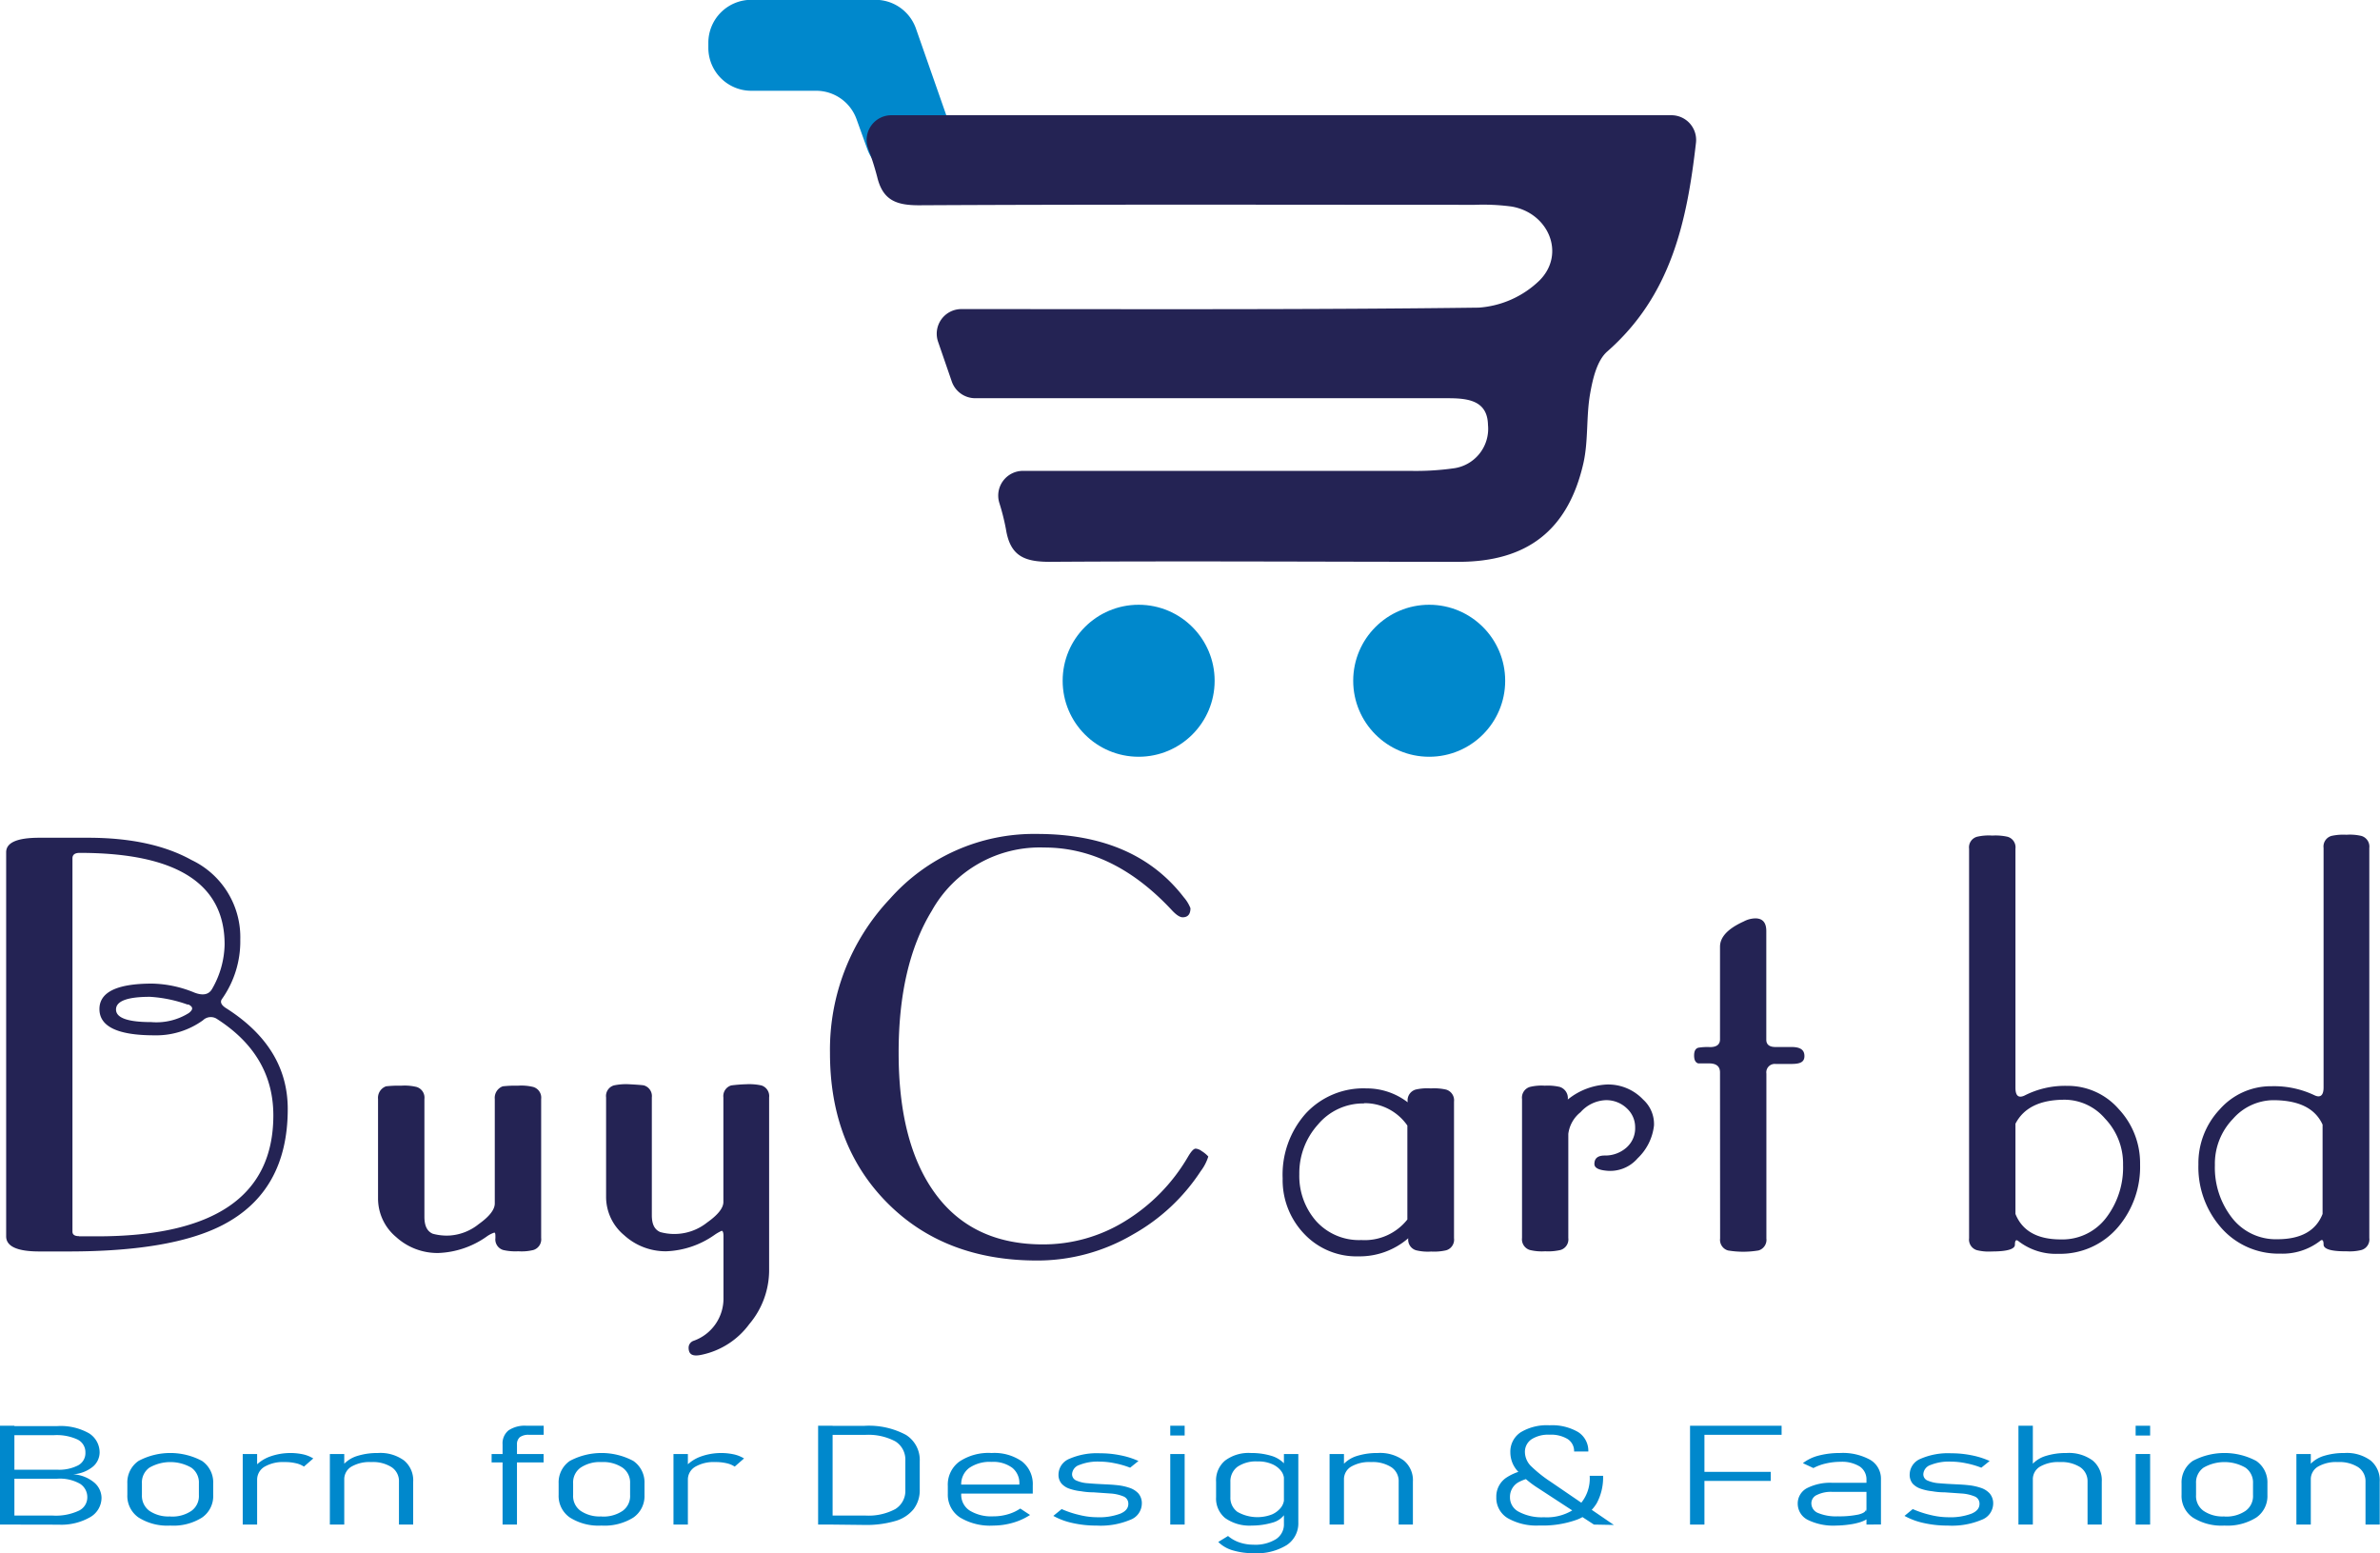 <svg xmlns="http://www.w3.org/2000/svg" id="Layer_1" data-name="Layer 1" viewBox="0 0 262.78 171.46"><defs><style>.cls-1{fill:#08c;}.cls-2{fill:#242354;}</style></defs><title>Untitled-1</title><path class="cls-1" d="M548.41,200.59v.55a4.74,4.74,0,0,0,4.74,4.73h7.16a4.74,4.74,0,0,1,4.46,3.13l1.19,3.31a4.74,4.74,0,0,0,4.58,3.13h0a4.73,4.73,0,0,0,4.34-6.3L571.33,199a4.74,4.74,0,0,0-4.47-3.17H553.15A4.74,4.74,0,0,0,548.41,200.59Z" transform="translate(-470.2 -195.85)"></path><circle class="cls-1" cx="125.72" cy="75.15" r="8.39"></circle><circle class="cls-1" cx="157.8" cy="75.15" r="8.39"></circle><path class="cls-2" d="M580.53,251.34a2.73,2.73,0,0,1,2.62-3.51h0q21.36,0,42.73,0a29.82,29.82,0,0,0,4.73-.27,4.4,4.4,0,0,0,3.88-4.81c-.06-2.71-2.24-2.94-4.44-2.94q-25.26,0-50.53,0h-1.65a2.74,2.74,0,0,1-2.58-1.84l-1.51-4.38a2.72,2.72,0,0,1,2.57-3.62h.48c18.88,0,37.76.08,56.64-.16a10.71,10.71,0,0,0,6.71-3c2.92-2.93,1-7.46-3.08-8.16a23.75,23.75,0,0,0-4.05-.19c-20.47,0-40.93-.06-61.39.05-2.56,0-4-.59-4.61-3.14a31.56,31.56,0,0,0-1-3.14,2.73,2.73,0,0,1,2.57-3.66h86.13a2.73,2.73,0,0,1,2.71,3c-1,8.79-2.77,16.92-9.81,23.09-1.13,1-1.59,3-1.88,4.64-.45,2.53-.18,5.21-.75,7.71-1.7,7.41-6.25,10.87-13.82,10.86-15,0-30.07-.1-45.1,0-2.84,0-4.36-.67-4.83-3.59A24.87,24.87,0,0,0,580.53,251.34Z" transform="translate(-470.2 -195.85)"></path><path class="cls-2" d="M479.92,288.33q7,0,11.43,2.46a9.43,9.43,0,0,1,5.38,8.79,11,11,0,0,1-2,6.52c-.27.35-.11.71.46,1.06q6.78,4.32,6.78,11.11,0,9.12-7.24,12.84Q489.09,334,477.79,334h-3.25c-2.44,0-3.66-.56-3.66-1.67V289.93c0-1.07,1.22-1.6,3.66-1.6h5.38Zm-1,44h2q19.45,0,19.46-13.35,0-6.7-6.31-10.7a1.24,1.24,0,0,0-1.46.2,8.82,8.82,0,0,1-5.38,1.66q-6,0-6.05-2.85t5.78-2.86a12.8,12.8,0,0,1,4.72,1c.93.35,1.57.22,1.93-.4a10.15,10.15,0,0,0,1.39-4.92Q495,290,479,290c-.53,0-.8.2-.8.6v41.19C478.19,332.14,478.44,332.31,478.92,332.31Zm12-25.58a14.88,14.88,0,0,0-4.16-.86c-2.5,0-3.75.47-3.75,1.4s1.3,1.39,3.89,1.39a6.75,6.75,0,0,0,4.15-1C491.57,307.27,491.52,307,491,306.73Z" transform="translate(-470.2 -195.85)"></path><path class="cls-2" d="M511.94,328.11V317.17a1.35,1.35,0,0,1,.88-1.4,12.56,12.56,0,0,1,1.68-.07,5.58,5.58,0,0,1,1.69.14,1.23,1.23,0,0,1,.87,1.33v13c0,1,.3,1.6.91,1.87a5.83,5.83,0,0,0,1.9.2,5.71,5.71,0,0,0,3.2-1.27c1.18-.84,1.76-1.6,1.76-2.27V317.17a1.35,1.35,0,0,1,.88-1.4,12.56,12.56,0,0,1,1.68-.07,5.5,5.5,0,0,1,1.68.14,1.23,1.23,0,0,1,.88,1.33v15.34a1.23,1.23,0,0,1-.86,1.33,5.42,5.42,0,0,1-1.66.14,6,6,0,0,1-1.67-.14,1.22,1.22,0,0,1-.86-1.33c0-.39,0-.59-.13-.59a3.19,3.19,0,0,0-.87.46,9.85,9.85,0,0,1-5.31,1.79,6.78,6.78,0,0,1-4.65-1.76A5.54,5.54,0,0,1,511.94,328.11Z" transform="translate(-470.2 -195.85)"></path><path class="cls-2" d="M547.69,345.4c-1,.22-1.46,0-1.46-.79a.81.81,0,0,1,.53-.74,4.94,4.94,0,0,0,3.32-4.78v-6.78c0-.39-.07-.59-.2-.59a5.15,5.15,0,0,0-.8.46,9.87,9.87,0,0,1-5.31,1.8,6.79,6.79,0,0,1-4.65-1.77,5.49,5.49,0,0,1-2-4.28V317a1.22,1.22,0,0,1,.86-1.33,6.41,6.41,0,0,1,1.66-.13c.93.05,1.48.09,1.66.13a1.23,1.23,0,0,1,.87,1.33v13c0,1,.3,1.59.93,1.86a5.81,5.81,0,0,0,5.18-1.06c1.19-.84,1.79-1.6,1.79-2.26V317a1.23,1.23,0,0,1,.87-1.33,16.55,16.55,0,0,1,1.66-.13,6.46,6.46,0,0,1,1.66.13,1.23,1.23,0,0,1,.86,1.33v19.2a9.23,9.23,0,0,1-2.19,5.82A8.75,8.75,0,0,1,547.69,345.4Z" transform="translate(-470.2 -195.85)"></path><path class="cls-2" d="M602.77,325.14a21.49,21.49,0,0,1-7.51,7A20.79,20.79,0,0,1,584.7,335q-10.23,0-16.55-6.38t-6.31-16.54a24.24,24.24,0,0,1,6.61-17,21.24,21.24,0,0,1,16.25-7.17q10.83,0,16.21,7a4.1,4.1,0,0,1,.73,1.2c0,.66-.29,1-.86,1-.31,0-.71-.26-1.2-.79q-6.45-6.92-14.09-6.91a13.66,13.66,0,0,0-12.42,7q-3.66,6-3.65,15.68,0,9.84,3.92,15.35,4.11,5.78,12,5.78a17.15,17.15,0,0,0,9.07-2.56,20.3,20.3,0,0,0,6.94-7.08c.36-.62.64-.93.87-.93a1.27,1.27,0,0,1,.66.27,3.31,3.31,0,0,1,.73.6A5.24,5.24,0,0,1,602.77,325.14Z" transform="translate(-470.2 -195.85)"></path><path class="cls-2" d="M621.06,316a7.42,7.42,0,0,1,4.56,1.53v-.07a1.24,1.24,0,0,1,.88-1.33,5.7,5.7,0,0,1,1.68-.13,6.09,6.09,0,0,1,1.68.13,1.23,1.23,0,0,1,.88,1.33v15.08a1.22,1.22,0,0,1-.86,1.33,5.91,5.91,0,0,1-1.66.14,5.46,5.46,0,0,1-1.67-.14,1.22,1.22,0,0,1-.86-1.33,8.2,8.2,0,0,1-5.51,2,7.93,7.93,0,0,1-6-2.5,8.58,8.58,0,0,1-2.36-6.1,10.15,10.15,0,0,1,2.55-7.17A8.67,8.67,0,0,1,621.06,316Zm-.26,1.66a6.5,6.5,0,0,0-5.09,2.34,8,8,0,0,0-2.05,5.47,7.55,7.55,0,0,0,1.85,5.17,6.37,6.37,0,0,0,5,2.1,6,6,0,0,0,5.08-2.27V320.1A5.74,5.74,0,0,0,620.8,317.63Z" transform="translate(-470.2 -195.85)"></path><path class="cls-2" d="M650.74,320.29a2.82,2.82,0,0,0-.92-2.09,3.27,3.27,0,0,0-2.37-.9,3.92,3.92,0,0,0-2.74,1.33,3.63,3.63,0,0,0-1.35,2.39v11.49a1.22,1.22,0,0,1-.87,1.33,6,6,0,0,1-1.68.14,5.58,5.58,0,0,1-1.69-.14,1.23,1.23,0,0,1-.87-1.33V317.17a1.23,1.23,0,0,1,.86-1.33,5.42,5.42,0,0,1,1.66-.14,5.81,5.81,0,0,1,1.66.14,1.29,1.29,0,0,1,.87,1.39,7.4,7.4,0,0,1,4.32-1.66,5.31,5.31,0,0,1,4,1.66,3.64,3.64,0,0,1,1.2,2.86,5.89,5.89,0,0,1-1.8,3.62,4,4,0,0,1-3.58,1.36c-.8-.09-1.2-.33-1.2-.73,0-.62.38-.93,1.13-.93a3.54,3.54,0,0,0,2.39-.86A2.84,2.84,0,0,0,650.74,320.29Z" transform="translate(-470.2 -195.85)"></path><path class="cls-2" d="M660.11,314.24q0-1-1.2-1h-1.2c-.31-.09-.46-.38-.46-.87s.15-.77.46-.86a6.15,6.15,0,0,1,1.3-.07c.73,0,1.1-.29,1.1-.86V300.36c0-1.07.87-2,2.62-2.79a2.82,2.82,0,0,1,1.28-.34c.81,0,1.21.47,1.21,1.4v12c0,.53.35.8,1,.8H668c1,0,1.43.33,1.43,1s-.48.87-1.43.87h-1.77a.93.93,0,0,0-1,1.06v18.2a1.22,1.22,0,0,1-.87,1.33,10.21,10.21,0,0,1-3.37,0,1.22,1.22,0,0,1-.87-1.33Z" transform="translate(-470.2 -195.85)"></path><path class="cls-2" d="M690.14,334a5.37,5.37,0,0,1-1.66-.14,1.22,1.22,0,0,1-.87-1.32v-43a1.21,1.21,0,0,1,.88-1.32,5.7,5.7,0,0,1,1.68-.13,6.09,6.09,0,0,1,1.68.13,1.21,1.21,0,0,1,.88,1.32v26.39c0,.88.33,1.17,1,.86a9.8,9.8,0,0,1,4.7-1.07,7.45,7.45,0,0,1,5.71,2.57,8.72,8.72,0,0,1,2.35,6.1,10.25,10.25,0,0,1-2.39,6.87,8.38,8.38,0,0,1-6.64,3,6.75,6.75,0,0,1-4.39-1.39c-.27-.23-.4-.09-.4.39S691.82,334,690.14,334Zm2.59-14.08v9.94q1.13,2.81,5,2.81a6.06,6.06,0,0,0,5-2.37,9.13,9.13,0,0,0,1.88-5.84,7.2,7.2,0,0,0-2-5.14,5.9,5.9,0,0,0-4.39-2.07Q694.11,317.23,692.73,319.9Z" transform="translate(-470.2 -195.85)"></path><path class="cls-2" d="M726.75,333.24c0-.48-.14-.62-.4-.39a6.79,6.79,0,0,1-4.39,1.39,8.4,8.4,0,0,1-6.64-3,10.12,10.12,0,0,1-2.39-6.84,8.66,8.66,0,0,1,2.35-6.08,7.53,7.53,0,0,1,5.75-2.56,10.36,10.36,0,0,1,4.72,1c.66.31,1,0,1-.87V289.46a1.22,1.22,0,0,1,.86-1.33,6,6,0,0,1,1.66-.13,5.57,5.57,0,0,1,1.66.13,1.23,1.23,0,0,1,.87,1.33v43.05a1.22,1.22,0,0,1-.87,1.33,5.42,5.42,0,0,1-1.66.14C727.59,334,726.75,333.73,726.75,333.24Zm-5.59-15.94a6,6,0,0,0-4.41,2.06,7.11,7.11,0,0,0-2,5.11,9,9,0,0,0,1.89,5.82,6.11,6.11,0,0,0,5,2.36q3.91,0,5-2.79V320C725.82,318.19,724,317.3,721.16,317.3Z" transform="translate(-470.2 -195.85)"></path><path class="cls-1" d="M470.2,364.15V353.24h1.59v10.91Zm1.32,0v-1h4.42a6,6,0,0,0,3-.55,1.63,1.63,0,0,0,.9-1.44v0a1.75,1.75,0,0,0-.78-1.5,4.51,4.51,0,0,0-2.59-.57h-5v-1h5a4.6,4.6,0,0,0,2.36-.48,1.53,1.53,0,0,0,.8-1.4,1.56,1.56,0,0,0-.87-1.45,5.49,5.49,0,0,0-2.6-.48h-4.66v-1h5a6.35,6.35,0,0,1,3.54.8,2.5,2.5,0,0,1,1.16,2.15,2.1,2.1,0,0,1-.7,1.49,3.84,3.84,0,0,1-2.23.88,4,4,0,0,1,2.31.89,2.25,2.25,0,0,1,.83,1.7v0a2.48,2.48,0,0,1-1.27,2.15,6.39,6.39,0,0,1-3.46.82Z" transform="translate(-470.2 -195.85)"></path><path class="cls-1" d="M489,364.26a5.93,5.93,0,0,1-3.5-.89,2.89,2.89,0,0,1-1.24-2.5V359.6a2.87,2.87,0,0,1,1.24-2.48,7.46,7.46,0,0,1,7,0,2.87,2.87,0,0,1,1.24,2.48v1.29a2.87,2.87,0,0,1-1.24,2.49A5.92,5.92,0,0,1,489,364.26Zm0-1a3.76,3.76,0,0,0,2.33-.62,2,2,0,0,0,.83-1.74V359.6a2,2,0,0,0-.83-1.73,4.65,4.65,0,0,0-4.64,0,2,2,0,0,0-.82,1.73v1.29a2.06,2.06,0,0,0,.82,1.74A3.73,3.73,0,0,0,489,363.25Z" transform="translate(-470.2 -195.85)"></path><path class="cls-1" d="M497,364.15v-7.79h1.59v7.79Zm6.76-6.4a2.59,2.59,0,0,0-.89-.37,5.16,5.16,0,0,0-1.25-.13,4.05,4.05,0,0,0-2.24.53,1.66,1.66,0,0,0-.79,1.44l-.23-1.5a4.24,4.24,0,0,1,1.65-1.08,6.73,6.73,0,0,1,3.67-.24,3.69,3.69,0,0,1,1.11.45Z" transform="translate(-470.2 -195.85)"></path><path class="cls-1" d="M506.62,364.15v-7.79h1.59v7.79Zm7.63,0v-4.72a1.85,1.85,0,0,0-.8-1.61,3.85,3.85,0,0,0-2.26-.57,4,4,0,0,0-2.2.51,1.62,1.62,0,0,0-.78,1.44l-.23-1.51a3.39,3.39,0,0,1,1.68-1.12,7.41,7.41,0,0,1,2.27-.32,4.42,4.42,0,0,1,2.89.83,2.84,2.84,0,0,1,1,2.34v4.73Z" transform="translate(-470.2 -195.85)"></path><path class="cls-1" d="M524.48,357.29v-.93h5.74v.93Zm1.21,6.86V355.3a1.84,1.84,0,0,1,.66-1.55,3.22,3.22,0,0,1,2-.51h1.88v1H528.6a1.6,1.6,0,0,0-1,.26,1,1,0,0,0-.32.79v8.86Z" transform="translate(-470.2 -195.85)"></path><path class="cls-1" d="M536.61,364.26a5.92,5.92,0,0,1-3.49-.89,2.89,2.89,0,0,1-1.24-2.5V359.6a2.87,2.87,0,0,1,1.24-2.48,7.46,7.46,0,0,1,7,0,2.87,2.87,0,0,1,1.24,2.48v1.29a2.87,2.87,0,0,1-1.24,2.49A6,6,0,0,1,536.61,364.26Zm0-1a3.78,3.78,0,0,0,2.33-.62,2,2,0,0,0,.83-1.74V359.6a2,2,0,0,0-.83-1.73,3.84,3.84,0,0,0-2.33-.62,3.8,3.8,0,0,0-2.31.62,2,2,0,0,0-.82,1.73v1.29a2,2,0,0,0,.82,1.74A3.73,3.73,0,0,0,536.6,363.25Z" transform="translate(-470.2 -195.85)"></path><path class="cls-1" d="M544.56,364.15v-7.79h1.59v7.79Zm6.76-6.4a2.68,2.68,0,0,0-.89-.37,5.22,5.22,0,0,0-1.25-.13,4.05,4.05,0,0,0-2.24.53,1.64,1.64,0,0,0-.79,1.44l-.23-1.5a4.24,4.24,0,0,1,1.65-1.08,6.69,6.69,0,0,1,3.66-.24,3.65,3.65,0,0,1,1.12.45Z" transform="translate(-470.2 -195.85)"></path><path class="cls-1" d="M560.53,364.15V353.24h1.6v10.91Zm1.53,0v-1h3.64a6.25,6.25,0,0,0,3.35-.71,2.35,2.35,0,0,0,1.11-2.13v-3.21a2.37,2.37,0,0,0-1.11-2.14,6.35,6.35,0,0,0-3.35-.71h-3.64v-1h3.57a8.65,8.65,0,0,1,4.6,1,3.27,3.27,0,0,1,1.52,2.94v3.09a3.43,3.43,0,0,1-.68,2.17,4,4,0,0,1-2,1.3,11.34,11.34,0,0,1-3.41.44Z" transform="translate(-470.2 -195.85)"></path><path class="cls-1" d="M579.88,364.26a6.42,6.42,0,0,1-3.71-.91,3,3,0,0,1-1.32-2.58v-.88a3.15,3.15,0,0,1,1.27-2.69,5.79,5.79,0,0,1,3.57-.95,5.32,5.32,0,0,1,3.35.93,3.17,3.17,0,0,1,1.19,2.65v.9h-8.3v-1h6.82v-.08a2.15,2.15,0,0,0-.8-1.78,3.53,3.53,0,0,0-2.26-.64,4,4,0,0,0-2.48.67,2.24,2.24,0,0,0-.88,1.89v1a2.07,2.07,0,0,0,.93,1.81,4.57,4.57,0,0,0,2.62.64,5.63,5.63,0,0,0,1.58-.22,4.79,4.79,0,0,0,1.39-.64l1.08.71a7,7,0,0,1-1.9.86A7.86,7.86,0,0,1,579.88,364.26Z" transform="translate(-470.2 -195.85)"></path><path class="cls-1" d="M591.28,364.26a11.84,11.84,0,0,1-2.65-.28,7.69,7.69,0,0,1-2.13-.79l.92-.75a10.92,10.92,0,0,0,2,.66,8.25,8.25,0,0,0,1.91.24,6.62,6.62,0,0,0,2.55-.39q.9-.37.9-1.08a.85.85,0,0,0-.54-.83,4.52,4.52,0,0,0-1.42-.32l-1.88-.13q-.69,0-1.38-.12a5.74,5.74,0,0,1-1.25-.27,2.05,2.05,0,0,1-.9-.57,1.49,1.49,0,0,1-.34-1,1.9,1.9,0,0,1,1.2-1.74,7.58,7.58,0,0,1,3.39-.61,11.12,11.12,0,0,1,2.24.22,9,9,0,0,1,2,.63l-.92.74a9.76,9.76,0,0,0-1.7-.49,8.33,8.33,0,0,0-1.66-.18,5.42,5.42,0,0,0-2.25.37,1.14,1.14,0,0,0-.8,1,.75.75,0,0,0,.5.73,3.73,3.73,0,0,0,1.28.29c.53.05,1.11.08,1.74.11s1,.05,1.46.1a6.08,6.08,0,0,1,1.35.29,2.32,2.32,0,0,1,1,.63,1.67,1.67,0,0,1,.37,1.15,1.93,1.93,0,0,1-1.29,1.76A8.42,8.42,0,0,1,591.28,364.26Z" transform="translate(-470.2 -195.85)"></path><path class="cls-1" d="M599.41,354.32v-1.08H601v1.08Zm0,9.83v-7.79H601v7.79Z" transform="translate(-470.2 -195.85)"></path><path class="cls-1" d="M608.41,364.26a4.65,4.65,0,0,1-2.94-.83,2.79,2.79,0,0,1-1-2.31v-1.7a2.84,2.84,0,0,1,1-2.34,4.32,4.32,0,0,1,2.85-.83,7.6,7.6,0,0,1,2.25.31,3.22,3.22,0,0,1,1.64,1.11l-.23,1.5a1.6,1.6,0,0,0-.34-.95,2.45,2.45,0,0,0-1-.75,3.78,3.78,0,0,0-1.58-.29,3.63,3.63,0,0,0-2.23.59,2,2,0,0,0-.78,1.66v1.69a1.92,1.92,0,0,0,.78,1.63,4.46,4.46,0,0,0,3.81.28,2.57,2.57,0,0,0,1-.77,1.65,1.65,0,0,0,.34-1l.15,1.62a2.39,2.39,0,0,1-1.42,1.05A8.1,8.1,0,0,1,608.41,364.26Zm.21,3.05a7.91,7.91,0,0,1-2.33-.32,3.78,3.78,0,0,1-1.58-.92l1.08-.66a3.86,3.86,0,0,0,1.26.71,4.81,4.81,0,0,0,1.53.25,4.34,4.34,0,0,0,2.5-.61,1.93,1.93,0,0,0,.88-1.7v-7.7h1.59v7.55a2.87,2.87,0,0,1-1.29,2.51A6.3,6.3,0,0,1,608.62,367.31Z" transform="translate(-470.2 -195.85)"></path><path class="cls-1" d="M617,364.15v-7.79h1.59v7.79Zm7.63,0v-4.72a1.85,1.85,0,0,0-.8-1.61,3.85,3.85,0,0,0-2.26-.57,4,4,0,0,0-2.2.51,1.62,1.62,0,0,0-.78,1.44l-.23-1.51a3.39,3.39,0,0,1,1.68-1.12,7.41,7.41,0,0,1,2.27-.32,4.42,4.42,0,0,1,2.89.83,2.82,2.82,0,0,1,1,2.34v4.73Z" transform="translate(-470.2 -195.85)"></path><path class="cls-1" d="M640.47,358.9a5,5,0,0,0-2.62.58,1.85,1.85,0,0,0-.93,1.65,1.77,1.77,0,0,0,1,1.62,5.38,5.38,0,0,0,2.75.59,5.45,5.45,0,0,0,3.73-1.17,4.29,4.29,0,0,0,1.32-3.4h1.48a6,6,0,0,1-.69,3,4.28,4.28,0,0,1-2.23,1.85,11.09,11.09,0,0,1-4.11.63,6.37,6.37,0,0,1-3.52-.82,2.61,2.61,0,0,1-1.24-2.31,2.51,2.51,0,0,1,1.09-2.14,5.66,5.66,0,0,1,3.06-.93Zm5.72,5.25-6.13-4a11.12,11.12,0,0,1-2.29-1.9,3.07,3.07,0,0,1-.81-2.06,2.56,2.56,0,0,1,1.13-2.22,5.55,5.55,0,0,1,3.19-.78,5.69,5.69,0,0,1,3.17.75,2.45,2.45,0,0,1,1.12,2.14H644a1.58,1.58,0,0,0-.71-1.37,3.53,3.53,0,0,0-2-.48,3.39,3.39,0,0,0-2,.51,1.67,1.67,0,0,0-.72,1.45,2.25,2.25,0,0,0,.76,1.59,14.49,14.49,0,0,0,2.06,1.63l7,4.78Z" transform="translate(-470.2 -195.85)"></path><path class="cls-1" d="M656.8,364.15V353.24h1.59v10.91Zm1.11-9.91v-1h9v1Zm0,5.09v-1h7.8v1Z" transform="translate(-470.2 -195.85)"></path><path class="cls-1" d="M672.92,364.26a6.38,6.38,0,0,1-3.12-.63,2,2,0,0,1-1.11-1.78,1.91,1.91,0,0,1,1-1.71,5.66,5.66,0,0,1,2.86-.6h3.81l.16,1h-4a3.47,3.47,0,0,0-1.71.34,1,1,0,0,0-.61,1,1.15,1.15,0,0,0,.76,1,5.13,5.13,0,0,0,2.14.36,10.36,10.36,0,0,0,2.3-.2c.55-.14.82-.33.82-.57l.23,1a3.28,3.28,0,0,1-.88.42,7.21,7.21,0,0,1-1.22.26A11.36,11.36,0,0,1,672.92,364.26Zm3.36-.11v-4.94a1.71,1.71,0,0,0-.74-1.47,3.75,3.75,0,0,0-2.12-.52,7.2,7.2,0,0,0-1.6.18,5.64,5.64,0,0,0-1.4.51l-1.16-.54a4.76,4.76,0,0,1,1.72-.83,9.16,9.16,0,0,1,2.37-.29,6.24,6.24,0,0,1,3.34.75,2.41,2.41,0,0,1,1.19,2.14v5Z" transform="translate(-470.2 -195.85)"></path><path class="cls-1" d="M685.26,364.26a11.84,11.84,0,0,1-2.65-.28,7.69,7.69,0,0,1-2.13-.79l.91-.75a11.19,11.19,0,0,0,2,.66,8.27,8.27,0,0,0,1.92.24,6.62,6.62,0,0,0,2.55-.39q.9-.37.9-1.08a.85.85,0,0,0-.54-.83,4.59,4.59,0,0,0-1.43-.32l-1.87-.13q-.71,0-1.38-.12a5.62,5.62,0,0,1-1.25-.27,2.15,2.15,0,0,1-.91-.57,1.53,1.53,0,0,1-.33-1,1.9,1.9,0,0,1,1.2-1.74,7.58,7.58,0,0,1,3.39-.61,11.19,11.19,0,0,1,2.24.22,8.93,8.93,0,0,1,2,.63l-.92.74a9.65,9.65,0,0,0-1.69-.49,8.42,8.42,0,0,0-1.67-.18,5.4,5.4,0,0,0-2.24.37,1.14,1.14,0,0,0-.8,1,.74.74,0,0,0,.49.73,3.85,3.85,0,0,0,1.29.29c.53.05,1.11.08,1.74.11s1,.05,1.45.1a6.3,6.3,0,0,1,1.36.29,2.28,2.28,0,0,1,1,.63,1.68,1.68,0,0,1,.38,1.15,1.93,1.93,0,0,1-1.29,1.76A8.45,8.45,0,0,1,685.26,364.26Z" transform="translate(-470.2 -195.85)"></path><path class="cls-1" d="M693.06,364.15V353.24h1.59v10.91Zm7.63,0v-4.72a1.87,1.87,0,0,0-.8-1.61,3.87,3.87,0,0,0-2.26-.57,4,4,0,0,0-2.2.51,1.62,1.62,0,0,0-.78,1.44l-.23-1.51a3.32,3.32,0,0,1,1.67-1.12,7.48,7.48,0,0,1,2.28-.32,4.44,4.44,0,0,1,2.89.83,2.84,2.84,0,0,1,1,2.34v4.73Z" transform="translate(-470.2 -195.85)"></path><path class="cls-1" d="M706,354.32v-1.08h1.6v1.08Zm0,9.83v-7.79h1.6v7.79Z" transform="translate(-470.2 -195.85)"></path><path class="cls-1" d="M715.8,364.26a5.92,5.92,0,0,1-3.49-.89,2.89,2.89,0,0,1-1.24-2.5V359.6a2.87,2.87,0,0,1,1.24-2.48,7.46,7.46,0,0,1,7,0,2.87,2.87,0,0,1,1.24,2.48v1.29a2.87,2.87,0,0,1-1.24,2.49A6,6,0,0,1,715.8,364.26Zm0-1a3.76,3.76,0,0,0,2.33-.62,2,2,0,0,0,.83-1.74V359.6a2,2,0,0,0-.83-1.73,4.65,4.65,0,0,0-4.64,0,2,2,0,0,0-.82,1.73v1.29a2,2,0,0,0,.82,1.74A3.73,3.73,0,0,0,715.79,363.25Z" transform="translate(-470.2 -195.85)"></path><path class="cls-1" d="M723.75,364.15v-7.79h1.59v7.79Zm7.63,0v-4.72a1.87,1.87,0,0,0-.8-1.61,3.87,3.87,0,0,0-2.26-.57,4,4,0,0,0-2.2.51,1.62,1.62,0,0,0-.78,1.44l-.23-1.51a3.36,3.36,0,0,1,1.67-1.12,7.48,7.48,0,0,1,2.28-.32,4.44,4.44,0,0,1,2.89.83,2.84,2.84,0,0,1,1,2.34v4.73Z" transform="translate(-470.2 -195.85)"></path></svg>